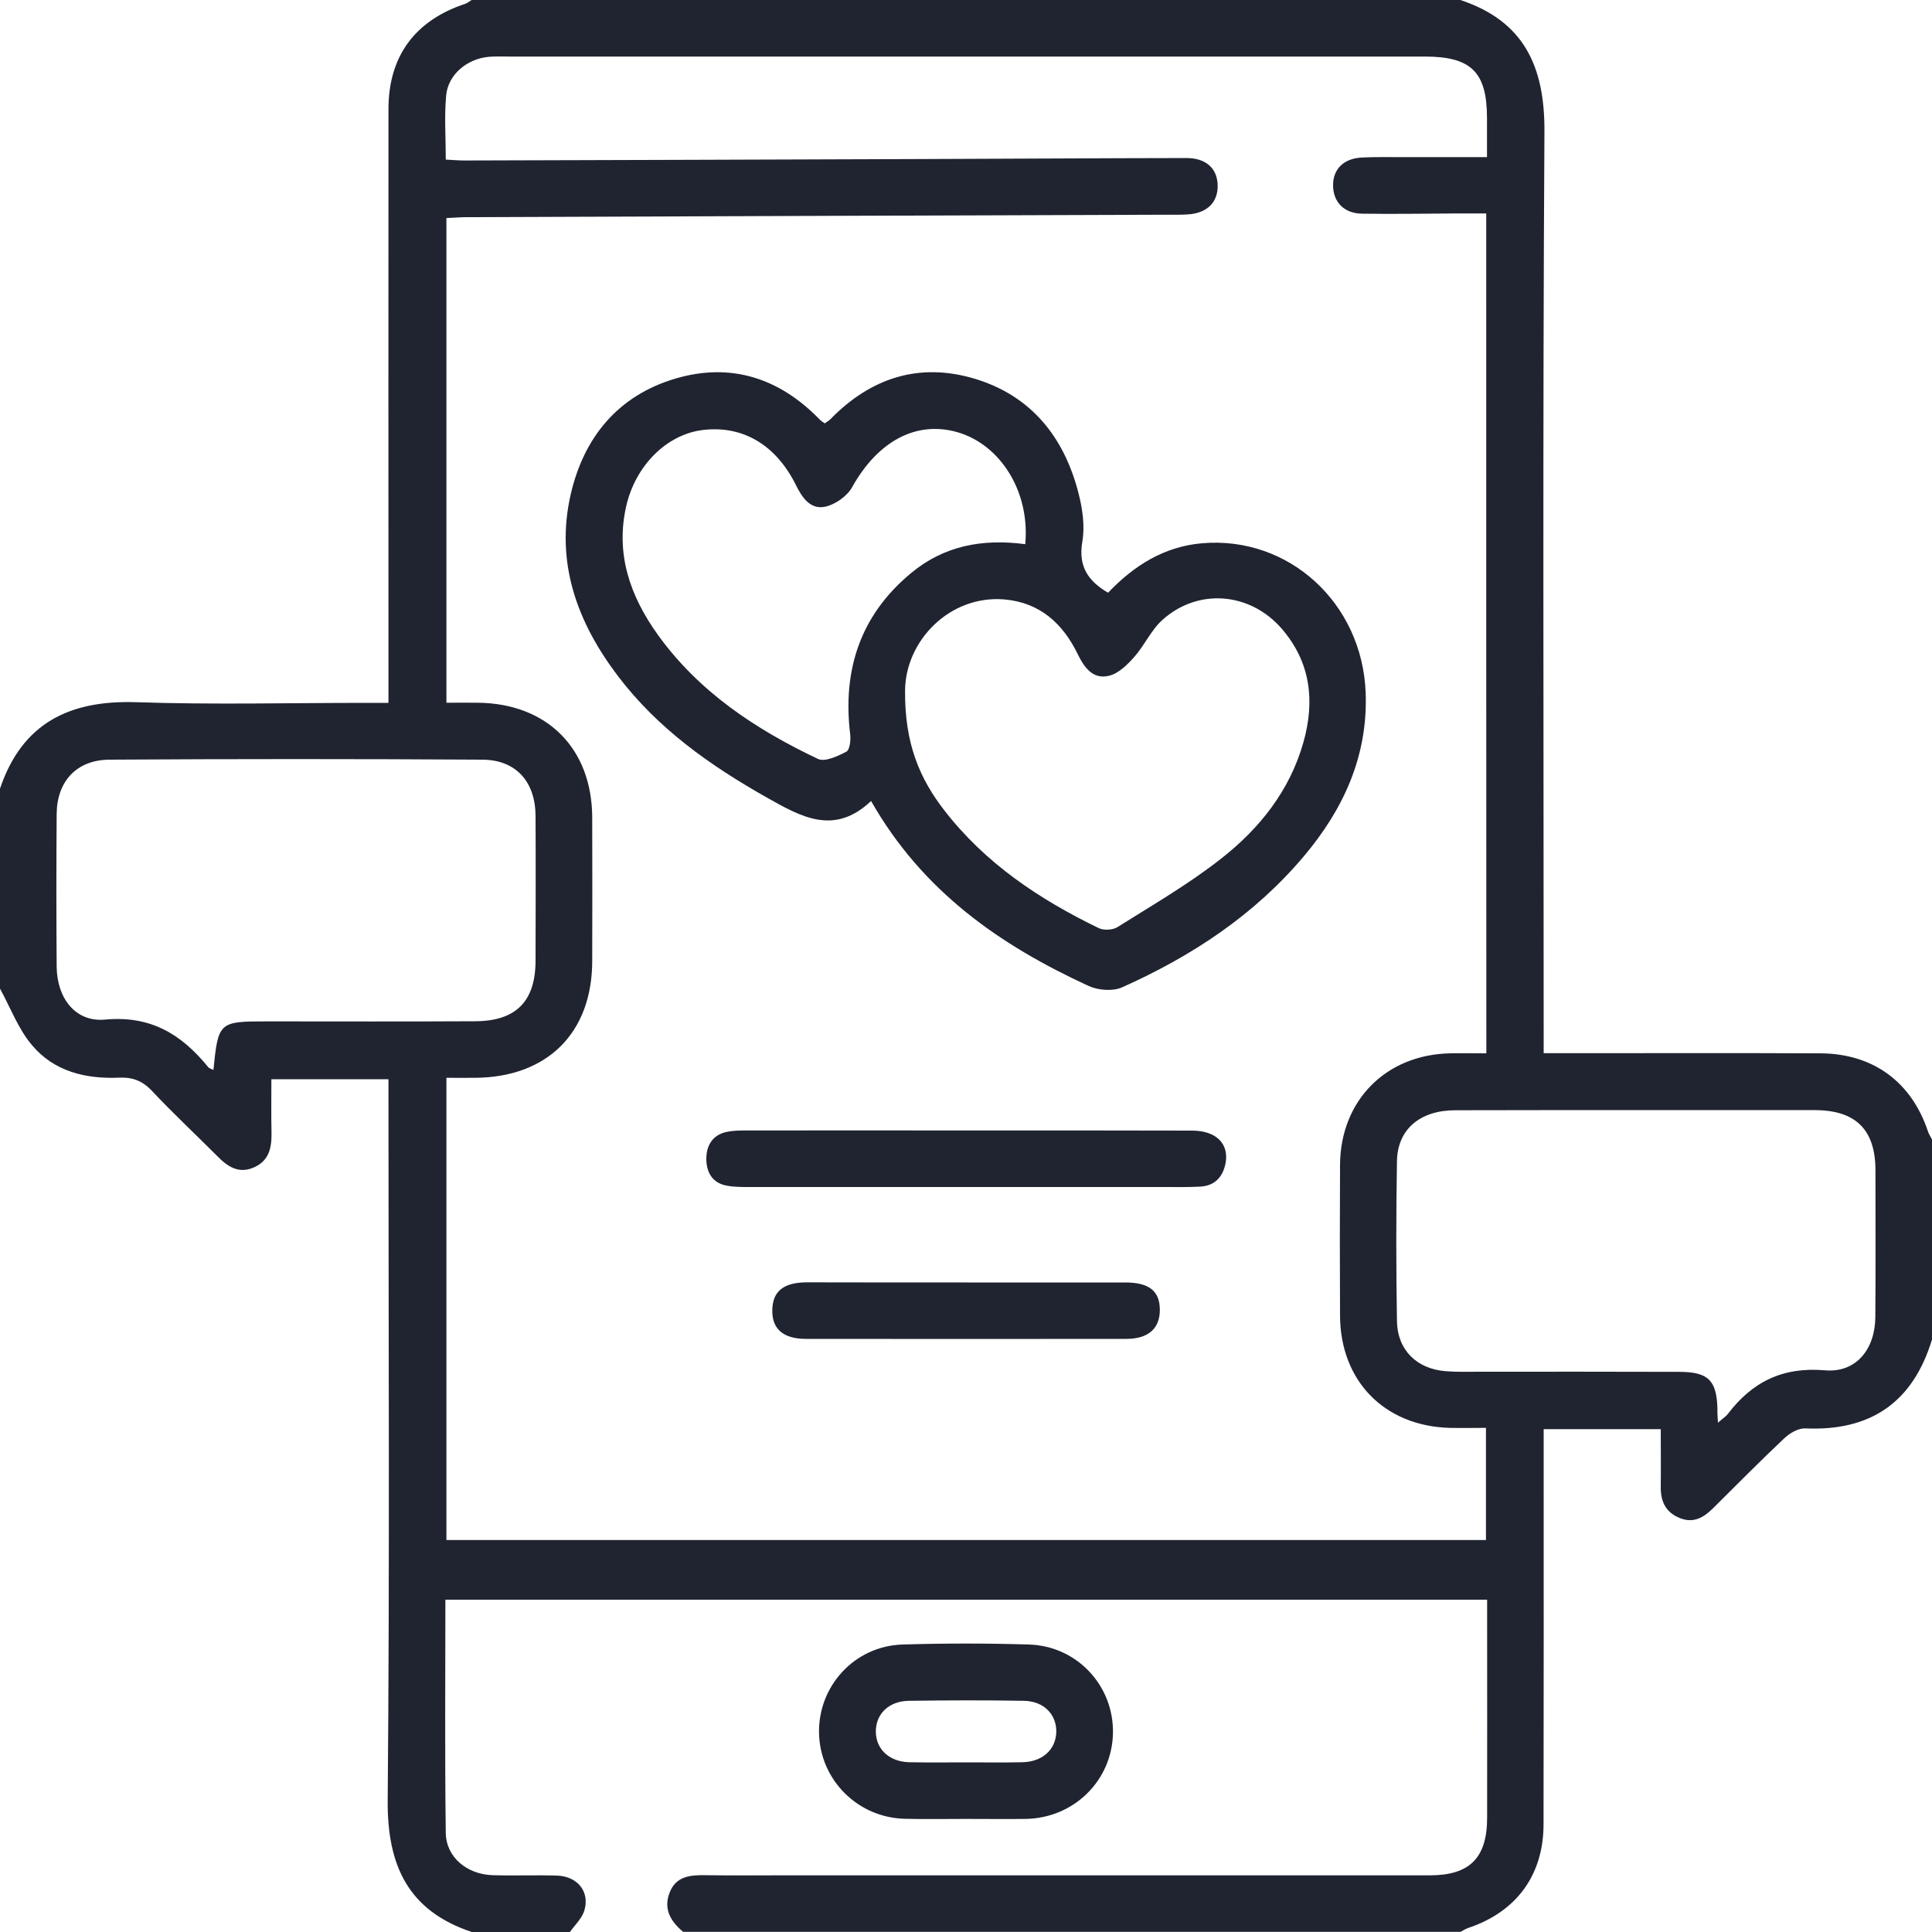 <?xml version="1.0" encoding="UTF-8"?>
<svg xmlns="http://www.w3.org/2000/svg" width="150" height="150" viewBox="0 0 150 150" fill="none">
  <g clip-path="url(#clip0_10_37)">
    <path d="M36.62 0C62.21 0 87.79 0 113.38 0C118.33 1.64 119.94 5.17 119.91 10.23C119.77 33.45 119.85 56.68 119.85 79.9C119.85 80.47 119.85 81.04 119.85 81.77C120.52 81.77 121.05 81.77 121.57 81.77C128.16 81.77 134.74 81.75 141.33 81.78C145.43 81.8 148.41 84 149.69 87.85C149.76 88.07 149.9 88.26 150 88.47C150 93.65 150 98.82 150 104C148.52 108.88 145.23 111.13 140.15 110.9C139.62 110.88 138.95 111.27 138.54 111.66C136.66 113.43 134.84 115.28 133 117.1C132.26 117.83 131.47 118.3 130.39 117.85C129.28 117.39 128.92 116.52 128.94 115.39C128.96 113.94 128.94 112.48 128.94 110.96C125.85 110.96 122.9 110.96 119.85 110.96C119.85 111.64 119.85 112.22 119.85 112.81C119.85 122.43 119.86 132.04 119.84 141.66C119.83 145.59 117.73 148.43 114.01 149.68C113.79 149.75 113.59 149.89 113.39 149.99C93.27 149.99 73.16 149.99 53.04 149.99C52.07 149.18 51.49 148.22 51.99 146.94C52.49 145.65 53.61 145.57 54.79 145.59C56.79 145.62 58.79 145.6 60.79 145.6C77.53 145.6 94.27 145.6 111.02 145.6C114.11 145.6 115.46 144.24 115.46 141.13C115.47 135.96 115.46 130.78 115.46 125.61C115.46 125.14 115.46 124.67 115.46 124.2C88.4 124.2 61.54 124.2 34.58 124.2C34.58 130.31 34.53 136.3 34.61 142.3C34.63 144.19 36.25 145.53 38.26 145.59C39.92 145.64 41.58 145.57 43.24 145.62C44.85 145.67 45.82 146.89 45.36 148.36C45.17 148.96 44.63 149.46 44.25 150C41.71 150 39.17 150 36.63 150C31.68 148.35 30.06 144.83 30.1 139.77C30.26 121.67 30.16 103.56 30.16 85.46C30.16 84.9 30.16 84.34 30.16 83.79C27.01 83.79 24.11 83.79 21.07 83.79C21.07 85.24 21.05 86.6 21.08 87.95C21.1 89.09 20.9 90.11 19.73 90.63C18.55 91.16 17.68 90.59 16.88 89.77C15.19 88.08 13.44 86.44 11.8 84.7C11.06 83.91 10.29 83.62 9.23 83.67C6.64 83.78 4.18 83.18 2.48 81.14C1.41 79.88 0.81 78.23 0 76.76C0 71.58 0 66.41 0 61.23C1.72 56.13 5.41 54.34 10.61 54.52C16.55 54.72 22.51 54.57 28.46 54.57C28.98 54.57 29.5 54.57 30.16 54.57C30.16 53.81 30.16 53.24 30.16 52.67C30.16 37.94 30.15 23.21 30.16 8.48C30.16 4.36 32.22 1.58 36.14 0.29C36.31 0.22 36.46 0.09 36.62 0ZM115.39 16.57C114.63 16.57 114 16.57 113.37 16.57C110.83 16.58 108.29 16.63 105.75 16.59C104.34 16.57 103.51 15.68 103.5 14.4C103.49 13.13 104.32 12.3 105.74 12.23C106.76 12.18 107.79 12.2 108.82 12.2C111 12.2 113.18 12.2 115.45 12.2C115.45 11.03 115.45 10.1 115.45 9.18C115.45 5.59 114.23 4.39 110.6 4.39C86.87 4.39 63.14 4.39 39.42 4.39C38.93 4.39 38.44 4.37 37.96 4.41C36.27 4.56 34.79 5.78 34.64 7.41C34.49 9.04 34.61 10.69 34.61 12.39C35.17 12.42 35.6 12.46 36.03 12.46C47.7 12.43 59.37 12.39 71.03 12.35C78.06 12.33 85.09 12.28 92.12 12.27C93.64 12.27 94.52 13.08 94.54 14.41C94.56 15.73 93.69 16.57 92.18 16.65C91.69 16.68 91.2 16.67 90.72 16.67C72.56 16.73 54.4 16.79 36.24 16.86C35.72 16.86 35.2 16.91 34.66 16.93C34.66 29.52 34.66 41.99 34.66 54.56C35.53 54.56 36.31 54.55 37.09 54.56C42.48 54.61 45.97 58.11 45.98 63.49C45.99 67.2 45.99 70.91 45.98 74.62C45.97 80.18 42.51 83.63 36.92 83.68C36.16 83.69 35.41 83.68 34.66 83.68C34.66 95.8 34.66 107.68 34.66 119.57C61.63 119.57 88.5 119.57 115.37 119.57C115.37 116.64 115.37 113.83 115.37 110.86C114.37 110.86 113.45 110.88 112.54 110.86C107.48 110.71 104.07 107.22 104.04 102.16C104.02 98.25 104.02 94.35 104.04 90.44C104.07 85.44 107.61 81.87 112.61 81.78C113.52 81.76 114.43 81.78 115.4 81.78C115.39 59.98 115.39 38.37 115.39 16.57ZM16.57 83.07C16.94 79.36 17.01 79.3 20.66 79.3C26.08 79.3 31.49 79.32 36.91 79.29C40.07 79.27 41.57 77.74 41.58 74.6C41.59 70.84 41.6 67.09 41.58 63.33C41.56 60.69 40.06 59 37.47 58.98C27.81 58.92 18.15 58.92 8.49 58.98C5.94 59 4.42 60.67 4.4 63.19C4.37 67.14 4.37 71.1 4.4 75.05C4.42 77.48 5.84 79.38 8.17 79.16C11.73 78.83 14.12 80.33 16.18 82.87C16.24 82.94 16.35 82.96 16.57 83.07ZM133.38 110.46C133.79 110.1 134 109.97 134.14 109.79C136.04 107.29 138.4 106.11 141.69 106.39C144.1 106.6 145.58 104.76 145.6 102.26C145.63 98.45 145.61 94.65 145.61 90.84C145.6 87.71 144.08 86.2 140.92 86.19C137.11 86.18 133.31 86.19 129.5 86.19C123.99 86.19 118.47 86.18 112.96 86.2C110.25 86.21 108.5 87.68 108.46 90.15C108.39 94.3 108.39 98.45 108.46 102.59C108.5 104.82 110.01 106.29 112.25 106.46C113.12 106.53 114.01 106.5 114.88 106.5C120.05 106.5 125.23 106.49 130.4 106.51C132.63 106.52 133.28 107.17 133.34 109.36C133.33 109.62 133.35 109.9 133.38 110.46Z" fill="#1F2430"></path>
    <path d="M74.94 141.22C73.38 141.22 71.82 141.25 70.26 141.21C66.61 141.13 63.68 138.21 63.59 134.59C63.5 130.91 66.35 127.79 70.08 127.68C73.34 127.58 76.62 127.58 79.88 127.68C83.62 127.79 86.48 130.88 86.41 134.56C86.34 138.24 83.38 141.16 79.63 141.22C78.07 141.24 76.5 141.22 74.94 141.22ZM75.13 136.83C76.54 136.83 77.96 136.85 79.37 136.82C80.93 136.79 81.97 135.84 82.01 134.48C82.04 133.11 81.04 132.07 79.48 132.05C76.51 132 73.54 132.01 70.57 132.05C69 132.07 67.99 133.08 68 134.45C68.01 135.82 69.06 136.79 70.61 136.82C72.11 136.85 73.62 136.83 75.13 136.83Z" fill="#1F2430"></path>
    <path d="M67.63 62.19C64.77 64.9 62.2 63.42 59.57 61.94C55.15 59.45 51.07 56.57 47.97 52.48C44.8 48.3 43.1 43.66 44.31 38.38C45.33 33.94 48 30.7 52.45 29.39C56.76 28.12 60.53 29.36 63.65 32.58C63.75 32.68 63.88 32.76 64.03 32.87C64.18 32.76 64.35 32.67 64.48 32.54C67.61 29.33 71.38 28.11 75.69 29.41C80.07 30.73 82.63 33.95 83.74 38.31C84.05 39.52 84.24 40.86 84.03 42.07C83.71 43.96 84.46 45.1 86.03 46.02C88 43.95 90.34 42.44 93.31 42.18C100.05 41.59 105.77 46.81 106.03 53.79C106.21 58.69 104.31 62.83 101.23 66.48C97.38 71.05 92.51 74.25 87.11 76.66C86.39 76.98 85.25 76.89 84.5 76.54C77.66 73.39 71.63 69.22 67.63 62.19ZM70.27 53.62C70.23 57.74 71.42 60.47 73.32 62.92C76.5 67.03 80.7 69.83 85.31 72.06C85.7 72.25 86.4 72.21 86.76 71.98C89.48 70.27 92.28 68.65 94.8 66.67C97.79 64.33 100.14 61.39 101.2 57.62C102.1 54.41 101.76 51.42 99.52 48.82C97.06 45.97 93.01 45.64 90.25 48.13C89.37 48.92 88.86 50.11 88.06 51.01C87.52 51.62 86.83 52.3 86.09 52.47C84.87 52.76 84.2 51.86 83.68 50.8C82.53 48.42 80.74 46.78 77.99 46.54C73.72 46.18 70.29 49.77 70.27 53.62ZM79.6 42.25C79.98 38.2 77.7 34.54 74.35 33.56C71.13 32.63 68.14 34.26 66.15 37.84C65.76 38.53 64.85 39.17 64.07 39.34C62.94 39.58 62.29 38.67 61.8 37.67C60.23 34.5 57.62 33 54.53 33.39C51.76 33.74 49.32 36.15 48.61 39.34C47.78 43.04 48.94 46.3 51.05 49.25C54.23 53.69 58.65 56.62 63.5 58.92C64.04 59.18 65.04 58.71 65.71 58.36C65.98 58.22 66.06 57.47 66.01 57.03C65.4 52.02 66.79 47.76 70.74 44.49C73.29 42.37 76.28 41.81 79.6 42.25Z" fill="#1F2430"></path>
    <path d="M75.15 87.77C80.96 87.77 86.77 87.76 92.58 87.78C94.43 87.79 95.44 88.81 95.15 90.32C94.94 91.39 94.3 92.08 93.16 92.13C92.19 92.18 91.21 92.16 90.23 92.16C79.54 92.16 68.85 92.16 58.16 92.16C57.58 92.16 56.98 92.16 56.41 92.05C55.33 91.85 54.86 91.05 54.84 90.04C54.82 88.98 55.29 88.12 56.42 87.88C56.98 87.76 57.58 87.77 58.17 87.77C63.82 87.76 69.48 87.76 75.15 87.77Z" fill="#1F2430"></path>
    <path d="M75.07 99.57C79.17 99.57 83.27 99.57 87.36 99.57C89.21 99.57 90.04 100.23 90.05 101.68C90.06 103.13 89.17 103.95 87.45 103.95C79.16 103.96 70.86 103.96 62.57 103.95C60.8 103.95 59.93 103.17 59.96 101.71C59.99 100.25 60.83 99.57 62.64 99.56C66.77 99.57 70.92 99.57 75.07 99.57Z" fill="#1F2430"></path>
  </g>
  <defs>
    <clipPath id="clip0_10_37">
      <rect width="150" height="150" fill="white"></rect>
    </clipPath>
  </defs>
</svg>

